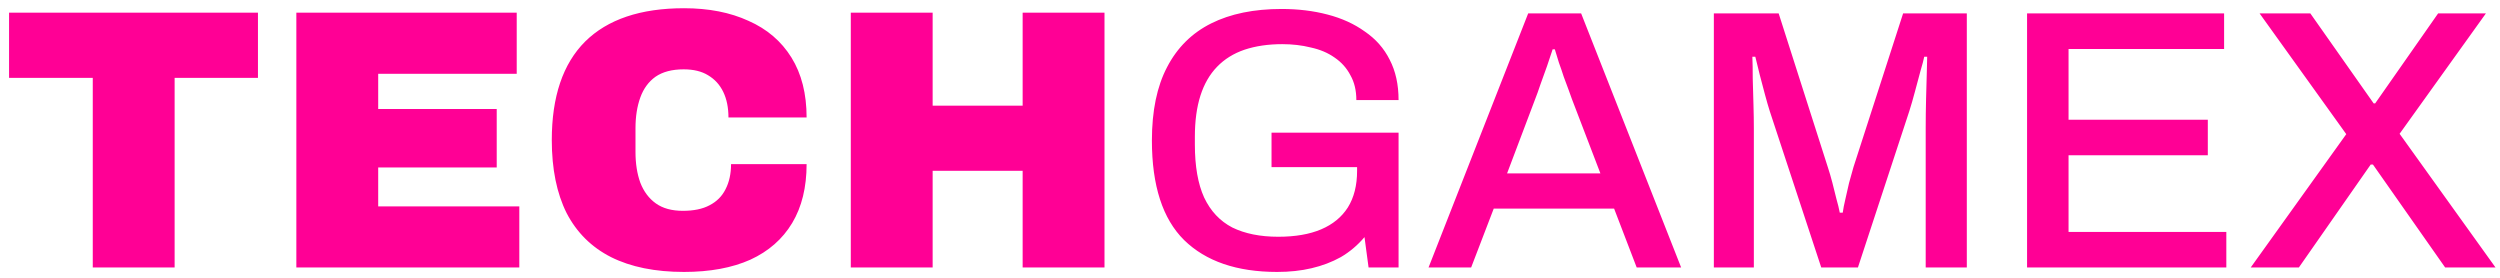 <svg width="243" height="27" viewBox="0 0 243 27" fill="none" xmlns="http://www.w3.org/2000/svg">
<path d="M9.017 26V7.568H0.881V1.232H25.073V7.568H16.973V26H9.017ZM28.805 26V1.232H50.225V7.172H36.761V10.592H48.281V16.28H36.761V20.06H50.477V26H28.805ZM66.486 26.432C63.678 26.432 61.314 25.952 59.394 24.992C57.498 24.032 56.058 22.604 55.074 20.708C54.114 18.788 53.634 16.424 53.634 13.616C53.634 9.392 54.714 6.2 56.874 4.04C59.058 1.88 62.262 0.8 66.486 0.8C68.886 0.8 70.974 1.208 72.75 2.024C74.55 2.816 75.942 4.004 76.926 5.588C77.91 7.172 78.402 9.116 78.402 11.42H70.806C70.806 10.46 70.638 9.632 70.302 8.936C69.966 8.24 69.474 7.7 68.826 7.316C68.202 6.932 67.41 6.74 66.45 6.74C65.322 6.74 64.41 6.98 63.714 7.46C63.042 7.94 62.55 8.612 62.238 9.476C61.926 10.34 61.77 11.336 61.77 12.464V14.768C61.77 15.896 61.926 16.892 62.238 17.756C62.574 18.62 63.078 19.292 63.75 19.772C64.422 20.252 65.298 20.492 66.378 20.492C67.434 20.492 68.298 20.312 68.97 19.952C69.666 19.592 70.182 19.076 70.518 18.404C70.878 17.708 71.058 16.892 71.058 15.956H78.402C78.402 18.212 77.934 20.12 76.998 21.68C76.062 23.24 74.706 24.428 72.93 25.244C71.154 26.036 69.006 26.432 66.486 26.432ZM82.697 26V1.232H90.653V10.268H99.401V1.232H107.357V26H99.401V16.604H90.653V26H82.697ZM124.133 26.432C120.221 26.432 117.209 25.4 115.097 23.336C113.009 21.272 111.965 18.044 111.965 13.652C111.965 10.772 112.457 8.396 113.441 6.524C114.425 4.628 115.853 3.212 117.725 2.276C119.597 1.34 121.877 0.872 124.565 0.872C126.173 0.872 127.661 1.052 129.029 1.412C130.421 1.772 131.633 2.324 132.665 3.068C133.721 3.788 134.525 4.7 135.077 5.804C135.653 6.908 135.941 8.216 135.941 9.728H131.837C131.837 8.792 131.645 7.988 131.261 7.316C130.901 6.62 130.385 6.044 129.713 5.588C129.065 5.132 128.297 4.808 127.409 4.616C126.545 4.4 125.621 4.292 124.637 4.292C123.269 4.292 122.045 4.472 120.965 4.832C119.909 5.192 119.021 5.744 118.301 6.488C117.581 7.232 117.041 8.168 116.681 9.296C116.321 10.424 116.141 11.756 116.141 13.292V14.048C116.141 16.16 116.441 17.876 117.041 19.196C117.665 20.516 118.577 21.488 119.777 22.112C121.001 22.712 122.489 23.012 124.241 23.012C125.897 23.012 127.289 22.772 128.417 22.292C129.545 21.812 130.409 21.104 131.009 20.168C131.609 19.208 131.909 18.02 131.909 16.604V16.244H123.593V12.896H135.941V26H133.025L132.629 23.048C131.957 23.84 131.189 24.488 130.325 24.992C129.461 25.472 128.513 25.832 127.481 26.072C126.473 26.312 125.357 26.432 124.133 26.432ZM138.855 26L148.539 1.304H153.687L163.407 26H159.087L156.891 20.276H145.191L142.995 26H138.855ZM146.487 16.856H155.559L152.787 9.62C152.715 9.404 152.607 9.104 152.463 8.72C152.319 8.336 152.163 7.916 151.995 7.46C151.851 7.004 151.695 6.548 151.527 6.092C151.383 5.612 151.251 5.18 151.131 4.796H150.915C150.771 5.252 150.591 5.792 150.375 6.416C150.159 7.04 149.943 7.64 149.727 8.216C149.535 8.792 149.367 9.26 149.223 9.62L146.487 16.856ZM166.586 26V1.304H172.886L177.674 16.28C177.818 16.712 177.962 17.204 178.106 17.756C178.25 18.308 178.382 18.836 178.502 19.34C178.646 19.844 178.754 20.288 178.826 20.672H179.114C179.162 20.312 179.246 19.88 179.366 19.376C179.486 18.872 179.606 18.344 179.726 17.792C179.87 17.24 180.014 16.724 180.158 16.244L184.982 1.304H191.174V26H187.178V12.464C187.178 11.552 187.19 10.604 187.214 9.62C187.238 8.636 187.262 7.76 187.286 6.992C187.31 6.224 187.322 5.732 187.322 5.516H187.034C186.986 5.78 186.866 6.236 186.674 6.884C186.506 7.508 186.326 8.18 186.134 8.9C185.942 9.62 185.762 10.244 185.594 10.772L180.59 26H177.026L172.022 10.808C171.878 10.352 171.722 9.812 171.554 9.188C171.386 8.564 171.218 7.928 171.05 7.28C170.882 6.632 170.738 6.044 170.618 5.516H170.33C170.354 6.092 170.366 6.8 170.366 7.64C170.39 8.48 170.414 9.332 170.438 10.196C170.462 11.036 170.474 11.792 170.474 12.464V26H166.586ZM197.031 26V1.304H216.183V4.76H201.063V11.636H214.599V15.092H201.063V22.544H216.399V26H197.031ZM218.769 26L228.057 13.04L219.633 1.304H224.565L230.721 10.052H230.865L236.985 1.304H241.629L233.241 13.004L242.565 26H237.669L230.649 15.992H230.433L223.449 26H218.769Z" fill="#FF0095"/>
</svg>
